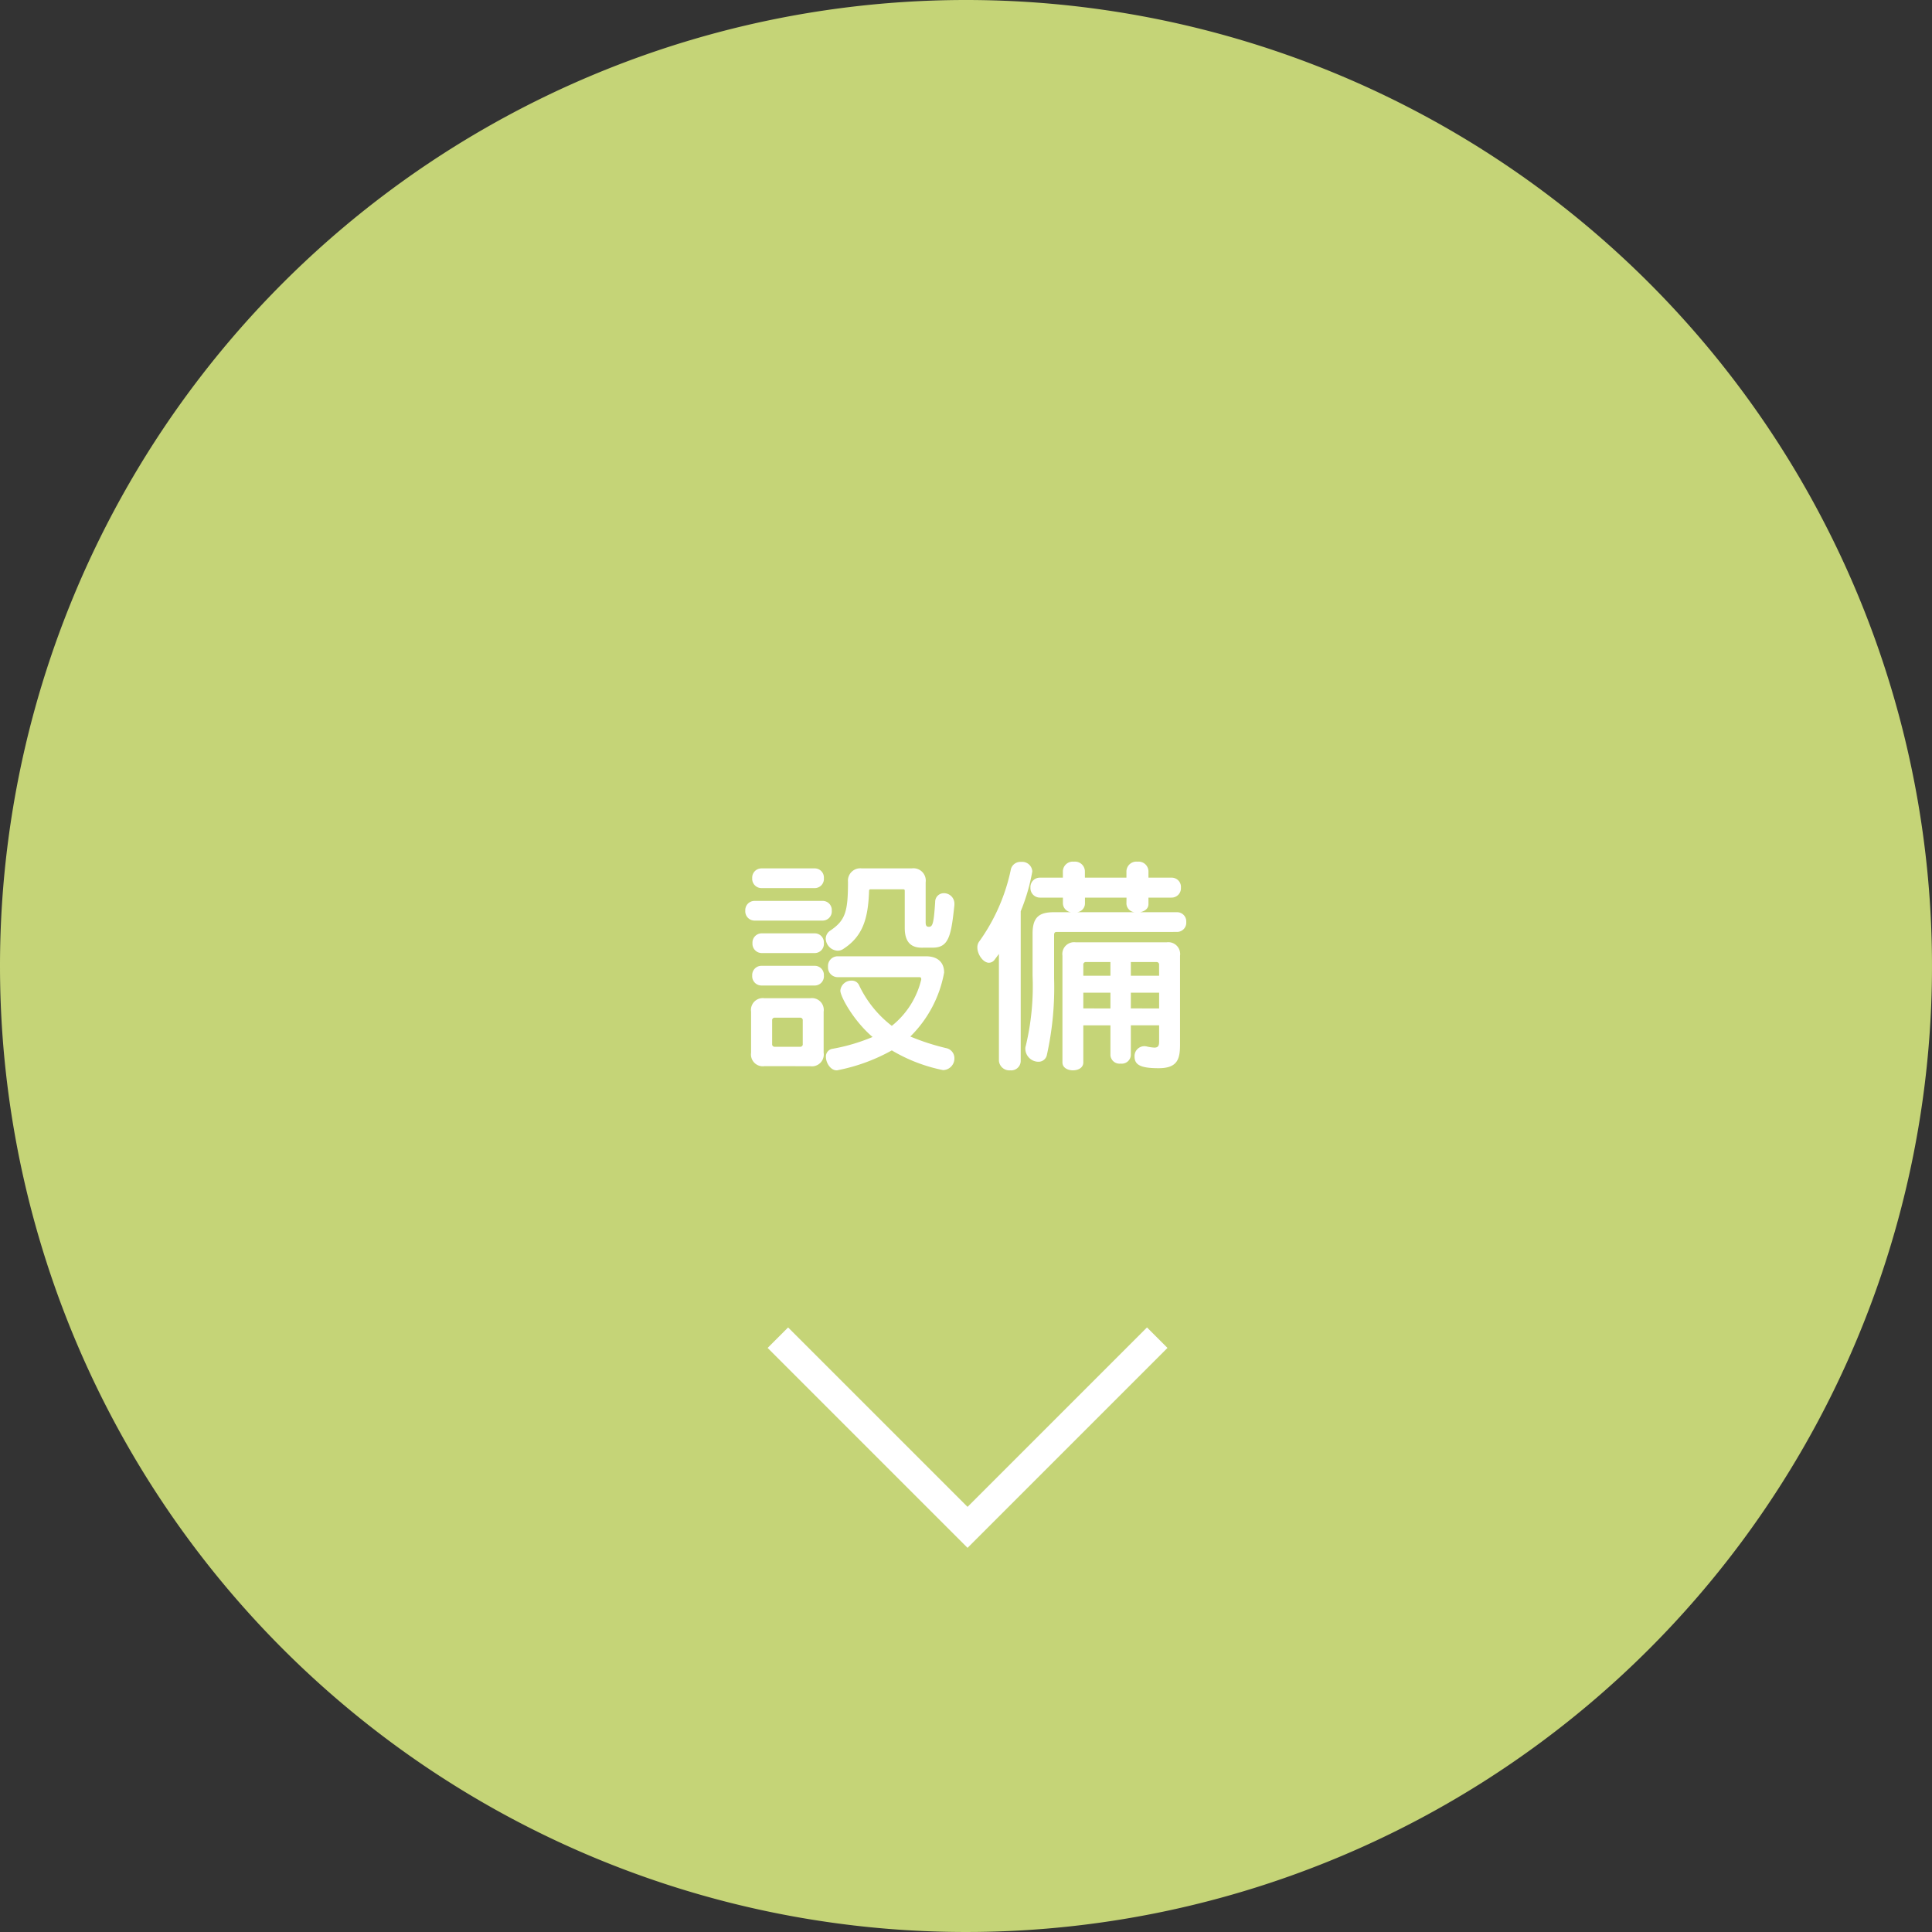 <svg xmlns="http://www.w3.org/2000/svg" width="200" height="200" viewBox="0 0 200 200">
  <rect x="0" y="0" width="200" height="200" fill="#333333" stroke="none"/>
  <g id="グループ_488" data-name="グループ 488" transform="translate(-3431 461)">
    <path id="パス_153" data-name="パス 153" d="M100,0A100,100,0,1,1,0,100,100,100,0,0,1,100,0Z" transform="translate(3431 -461)" fill="#c5d477"/>
    <path id="パス_154" data-name="パス 154" d="M-15.672-17.064a.95.95,0,0,0,.96-1.032.943.943,0,0,0-.96-1.008h-5.5a.957.957,0,0,0-.96,1.008.964.964,0,0,0,.96,1.032ZM-3.432-10.9c1.656,0,1.9-1.248,2.232-4.416v-.12a1.08,1.08,0,0,0-1.08-1.1.893.893,0,0,0-.912.912c-.144,2.232-.264,2.568-.648,2.568-.264,0-.336-.144-.336-.48v-4.128a1.273,1.273,0,0,0-1.44-1.44h-5.16a1.279,1.279,0,0,0-1.44,1.392c0,3.072-.264,3.984-1.824,5.04a1.009,1.009,0,0,0-.48.84A1.3,1.3,0,0,0-13.3-10.584a1.061,1.061,0,0,0,.576-.168c2.064-1.32,2.592-3.192,2.688-6,0-.144.048-.192.192-.192h3.264c.192,0,.24.024.24.168v3.84c0,1.344.552,2.04,1.752,2.04ZM-14.856-13.7a.95.95,0,0,0,.96-1.032.943.943,0,0,0-.96-1.008h-7.032a.957.957,0,0,0-.96,1.008.964.964,0,0,0,.96,1.032Zm-.816,3.36a.95.95,0,0,0,.96-1.032.943.943,0,0,0-.96-1.008h-5.472a.957.957,0,0,0-.96,1.008.964.964,0,0,0,.96,1.032Zm0,3.36a.95.95,0,0,0,.96-1.032.943.943,0,0,0-.96-1.008h-5.5a.957.957,0,0,0-.96,1.008.964.964,0,0,0,.96,1.032Zm11.04-.624a8.74,8.74,0,0,1-3.048,4.8,11.478,11.478,0,0,1-3.408-4.248.808.808,0,0,0-.744-.432,1.138,1.138,0,0,0-1.176,1.032c0,.6,1.344,3.1,3.336,4.8A19.357,19.357,0,0,1-13.8-.432a.8.8,0,0,0-.7.84c0,.648.5,1.392,1.1,1.392a.408.408,0,0,0,.168-.024A18.864,18.864,0,0,0-7.68-.264a16.808,16.808,0,0,0,5.3,2.04A1.2,1.2,0,0,0-1.2.552,1.057,1.057,0,0,0-2.064-.5a23.921,23.921,0,0,1-3.7-1.2,12.379,12.379,0,0,0,3.5-6.624c0-1.032-.648-1.68-1.872-1.68H-13.3a1,1,0,0,0-.984,1.08,1.009,1.009,0,0,0,.984,1.08h8.472c.144,0,.192.072.192.168Zm-11.5,8.976A1.224,1.224,0,0,0-14.736-.024V-4.272a1.224,1.224,0,0,0-1.392-1.392h-4.728a1.224,1.224,0,0,0-1.392,1.392V-.024a1.224,1.224,0,0,0,1.392,1.392Zm-.768-2.3a.255.255,0,0,1-.288.288h-2.592a.255.255,0,0,1-.288-.288V-3.36a.255.255,0,0,1,.288-.288h2.592a.255.255,0,0,1,.288.288ZM21.816-12.528A.955.955,0,0,0,22.8-13.56a.949.949,0,0,0-.984-1.008H18.024c.48-.1.864-.36.864-.84v-.672h2.376a.967.967,0,0,0,.984-1.032.955.955,0,0,0-.984-1.032H18.888v-.672A1.022,1.022,0,0,0,17.76-19.8a1.03,1.03,0,0,0-1.152.984v.672h-4.3v-.672a1.022,1.022,0,0,0-1.128-.984,1.03,1.03,0,0,0-1.152.984v.672H7.656a.969.969,0,0,0-.984,1.032.982.982,0,0,0,.984,1.032h2.376v.6a.952.952,0,0,0,.84.912H9.1c-1.488,0-2.208.48-2.208,2.208v4.368a26.574,26.574,0,0,1-.7,7.248.933.933,0,0,0-.048.36A1.364,1.364,0,0,0,7.488.912a.876.876,0,0,0,.888-.72A32.2,32.2,0,0,0,9.12-7.7v-4.512c0-.168.048-.312.24-.312ZM3.408.816A1.083,1.083,0,0,0,4.584,1.8.982.982,0,0,0,5.664.816v-15.48a19.921,19.921,0,0,0,1.2-4.128,1.045,1.045,0,0,0-1.152-.984,1.021,1.021,0,0,0-1.056.72,19.691,19.691,0,0,1-3.264,7.488,1,1,0,0,0-.216.648c0,.72.6,1.584,1.2,1.584a.747.747,0,0,0,.6-.336l.432-.576ZM19.992-1.176c0,.432-.1.624-.5.624a4.529,4.529,0,0,1-.792-.12A.984.984,0,0,0,18.432-.7a1.024,1.024,0,0,0-.984,1.08c0,.912.744,1.2,2.5,1.2,1.968,0,2.208-.984,2.208-2.448v-9.192a1.224,1.224,0,0,0-1.392-1.392H11.376a1.224,1.224,0,0,0-1.392,1.392V.984c0,.552.552.816,1.08.816.552,0,1.08-.264,1.08-.816v-3.84h2.808V.24a.941.941,0,0,0,1.056.864A.941.941,0,0,0,17.064.24v-3.1h2.928Zm-3.384-14.28a.929.929,0,0,0,.84.888H11.5a.919.919,0,0,0,.816-.936v-.576h4.3Zm3.384,7.464H17.064V-9.408H19.7a.255.255,0,0,1,.288.288Zm-5.04,0H12.144V-9.12a.255.255,0,0,1,.288-.288h2.52Zm5.04,3.384H17.064V-6.24h2.928Zm-5.04,0H12.144V-6.24h2.808Z" transform="translate(3531 -352)" fill="#fff"/>
    <path id="パス_66" data-name="パス 66" d="M2070.525,897.476l19.636,19.636,19.636-19.636" transform="translate(1441 -1220)" fill="none" stroke="#fff" stroke-width="3"/>
  </g>
</svg>
